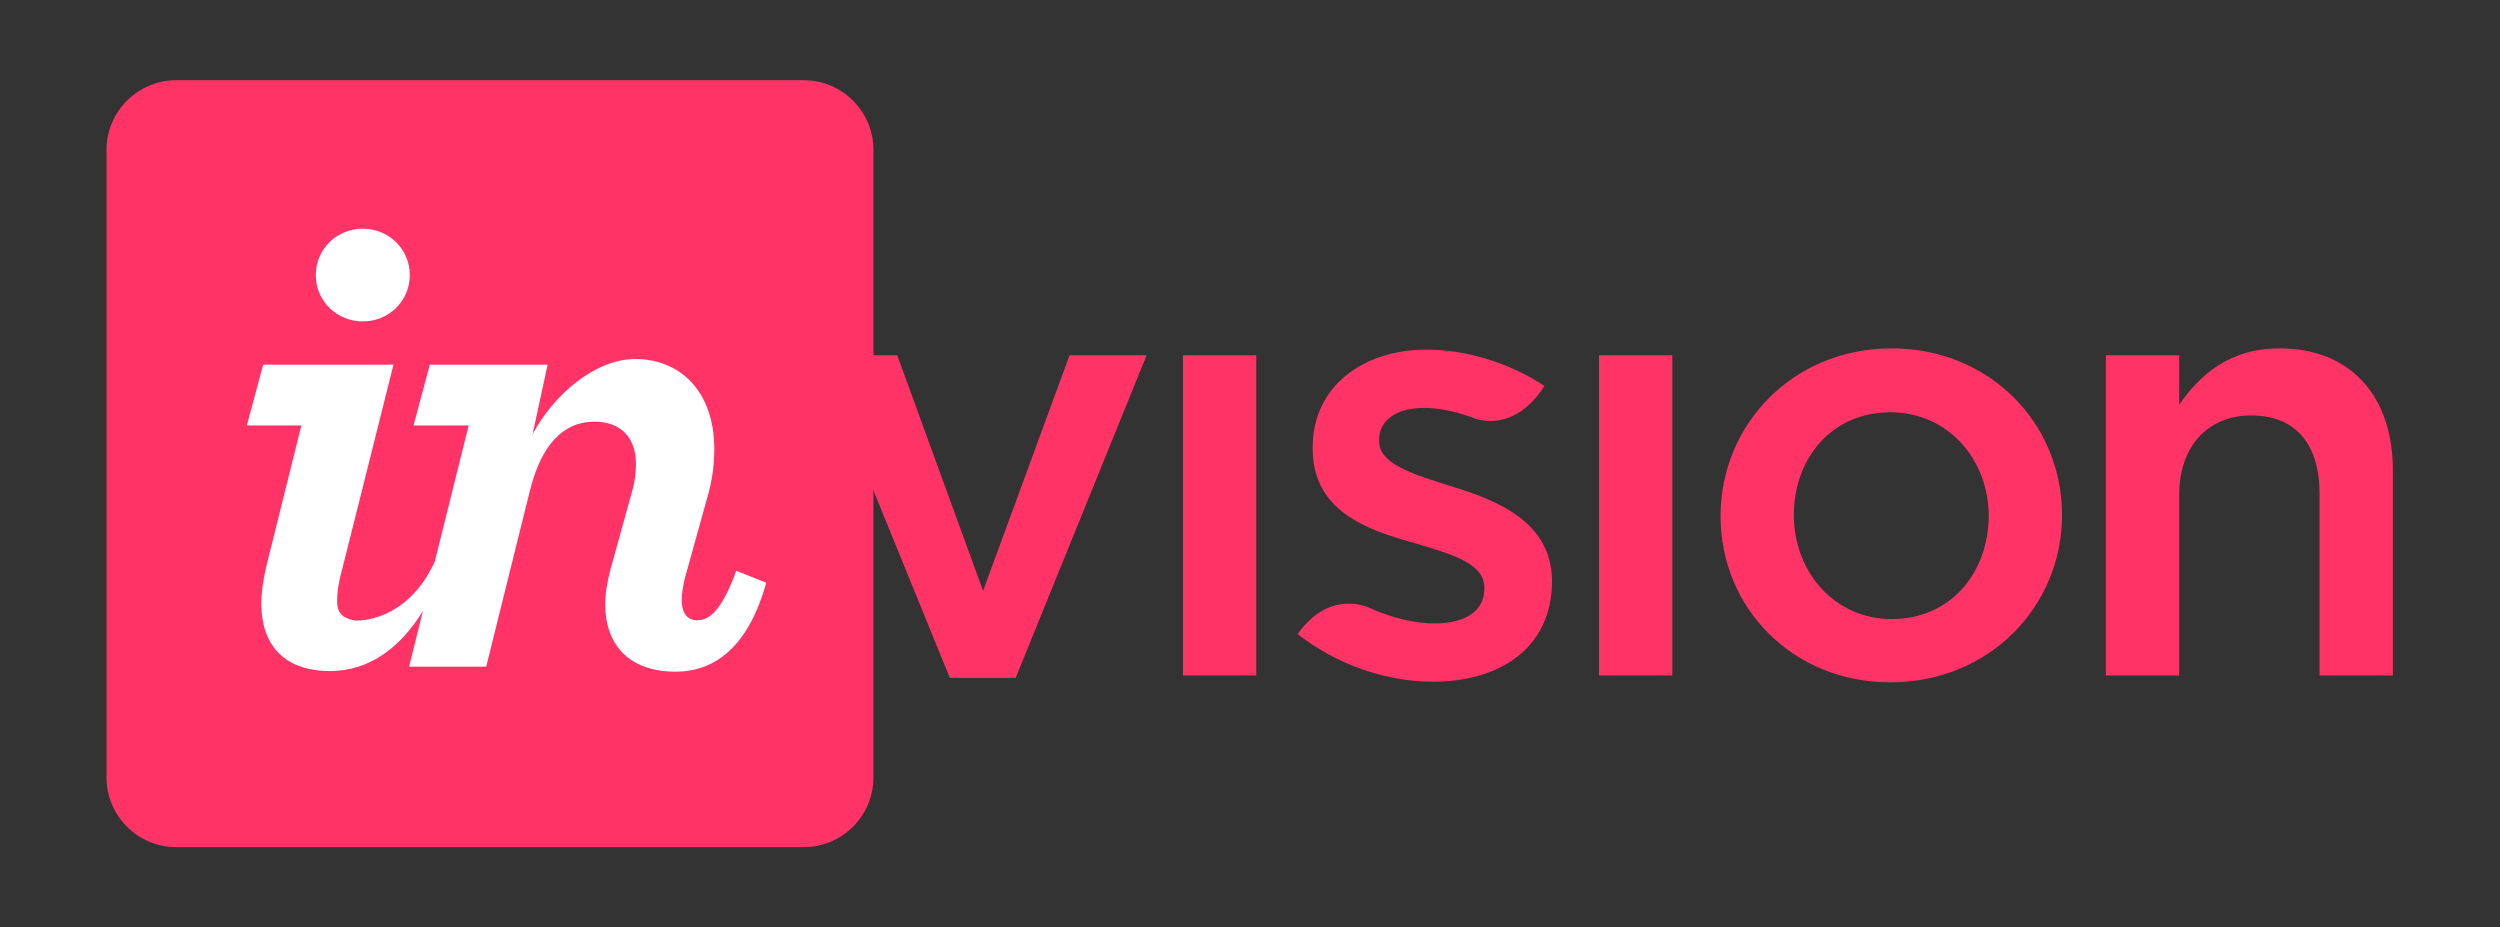 <svg xmlns="http://www.w3.org/2000/svg" xmlns:xlink="http://www.w3.org/1999/xlink" xml:space="preserve" id="Layer_1" x="0" y="0" enable-background="new 0 0 399 148" version="1.1" viewBox="0 0 399 148"><rect x="0" y="0" width="399" height="148" fill="#333333" stroke="none"/><style>.st0{fill:#f36}.st1{fill:#fff}</style><switch><g><g id="XMLID_1_"><path id="XMLID_3_" d="M128.3 12.8H28.1c-6.1 0-11.1 5-11.1 11.1v100.2c0 6.1 5 11.1 11.1 11.1h100.2c6.1 0 11.1-5 11.1-11.1V23.9c0-6.1-5-11.1-11.1-11.1z" class="st0"/><path id="XMLID_11_" d="M188.8 107.8h11.7V56.7h-11.7v51.1zm42.8-30.2c-6-1.9-11.5-3.5-11.5-7.2v-.2c0-3 2.6-5.1 7.2-5.1 2.2 0 4.7.5 7.3 1.4h.1c.2.1.4.2.7.3 1.9.6 6.8 1.4 11.1-5.2-5.4-3.6-12.4-5.8-18.8-5.8-10.2 0-18.2 5.9-18.2 15.6v.2c0 9.8 8.4 12.9 16 15 6 1.8 11.4 3.2 11.4 7.2v.2c0 3.4-2.9 5.5-7.9 5.5-3.3 0-7-.9-10.7-2.6-1.1-.4-6.5-2.3-11.2 4.3 6.4 5 14.3 7.6 21.6 7.6 10.6 0 19-5.3 19-16.1v-.2c-.2-9.2-8.6-12.6-16.1-14.9zm-74.7 16.7-13.7-37.6h-12.6l21 51.5h10.5L183 56.7h-12.3l-13.8 37.6zm145-38.7c-15.7 0-27.3 12.1-27.3 26.8 0 14.6 11.5 26.5 27.1 26.5 15.8 0 27.4-12.1 27.4-26.7 0-14.7-11.6-26.6-27.2-26.6zm0 43.2c-9.1 0-15.6-7.5-15.6-16.6 0-9 6-16.4 15.4-16.4 9.2 0 15.7 7.5 15.7 16.6-.1 9.1-6.1 16.4-15.5 16.4zm61.9-43.2c-7.9 0-12.7 4.2-16 9v-7.9h-11.7v51.1h11.7V79c0-7.9 4.7-12.7 11.5-12.7 7 0 10.9 4.5 10.9 12.5v29h11.7V75.3c.1-11.9-6.6-19.7-18.1-19.7zm-108.6 52.2h11.7V56.7h-11.7v51.1z" class="st0"/><path id="XMLID_12_" d="M57.9 51.3c4.1 0 7.5-3.2 7.5-7.4s-3.4-7.4-7.5-7.4-7.5 3.2-7.5 7.4 3.4 7.4 7.5 7.4z" class="st1"/><path id="XMLID_13_" d="M42.4 90.8c-.4 1.9-.7 3.9-.7 5.5 0 6.5 3.5 10.8 11 10.8 6.2 0 11.2-3.7 14.8-9.6l-2.2 8.9h12.3l7-28.2c1.8-7.1 5.2-10.9 10.3-10.9 4.1 0 6.6 2.5 6.6 6.7 0 1.2-.1 2.5-.5 4l-3.6 13c-.5 1.9-.8 3.7-.8 5.5 0 6.2 3.6 10.7 11.2 10.7 6.5 0 11.7-4.2 14.5-14.2l-4.8-1.9c-2.4 6.7-4.5 7.9-6.2 7.9-1.6 0-2.5-1.1-2.5-3.3 0-1 .2-2.1.5-3.4l3.5-12.6c.9-3 1.2-5.6 1.2-8 0-9.5-5.7-14.4-12.6-14.4-6.5 0-13.1 5.8-16.4 12l2.4-11.1H68.6L66 67.9h8.8l-5.4 21.7c-4.3 9.5-12.1 9.6-13 9.4-1.6-.4-2.6-1-2.6-3.1 0-1.2.2-2.9.8-5l8.2-32.7H42l-2.6 9.7h8.7l-5.7 22.9z" class="st1"/></g></g></switch></svg>